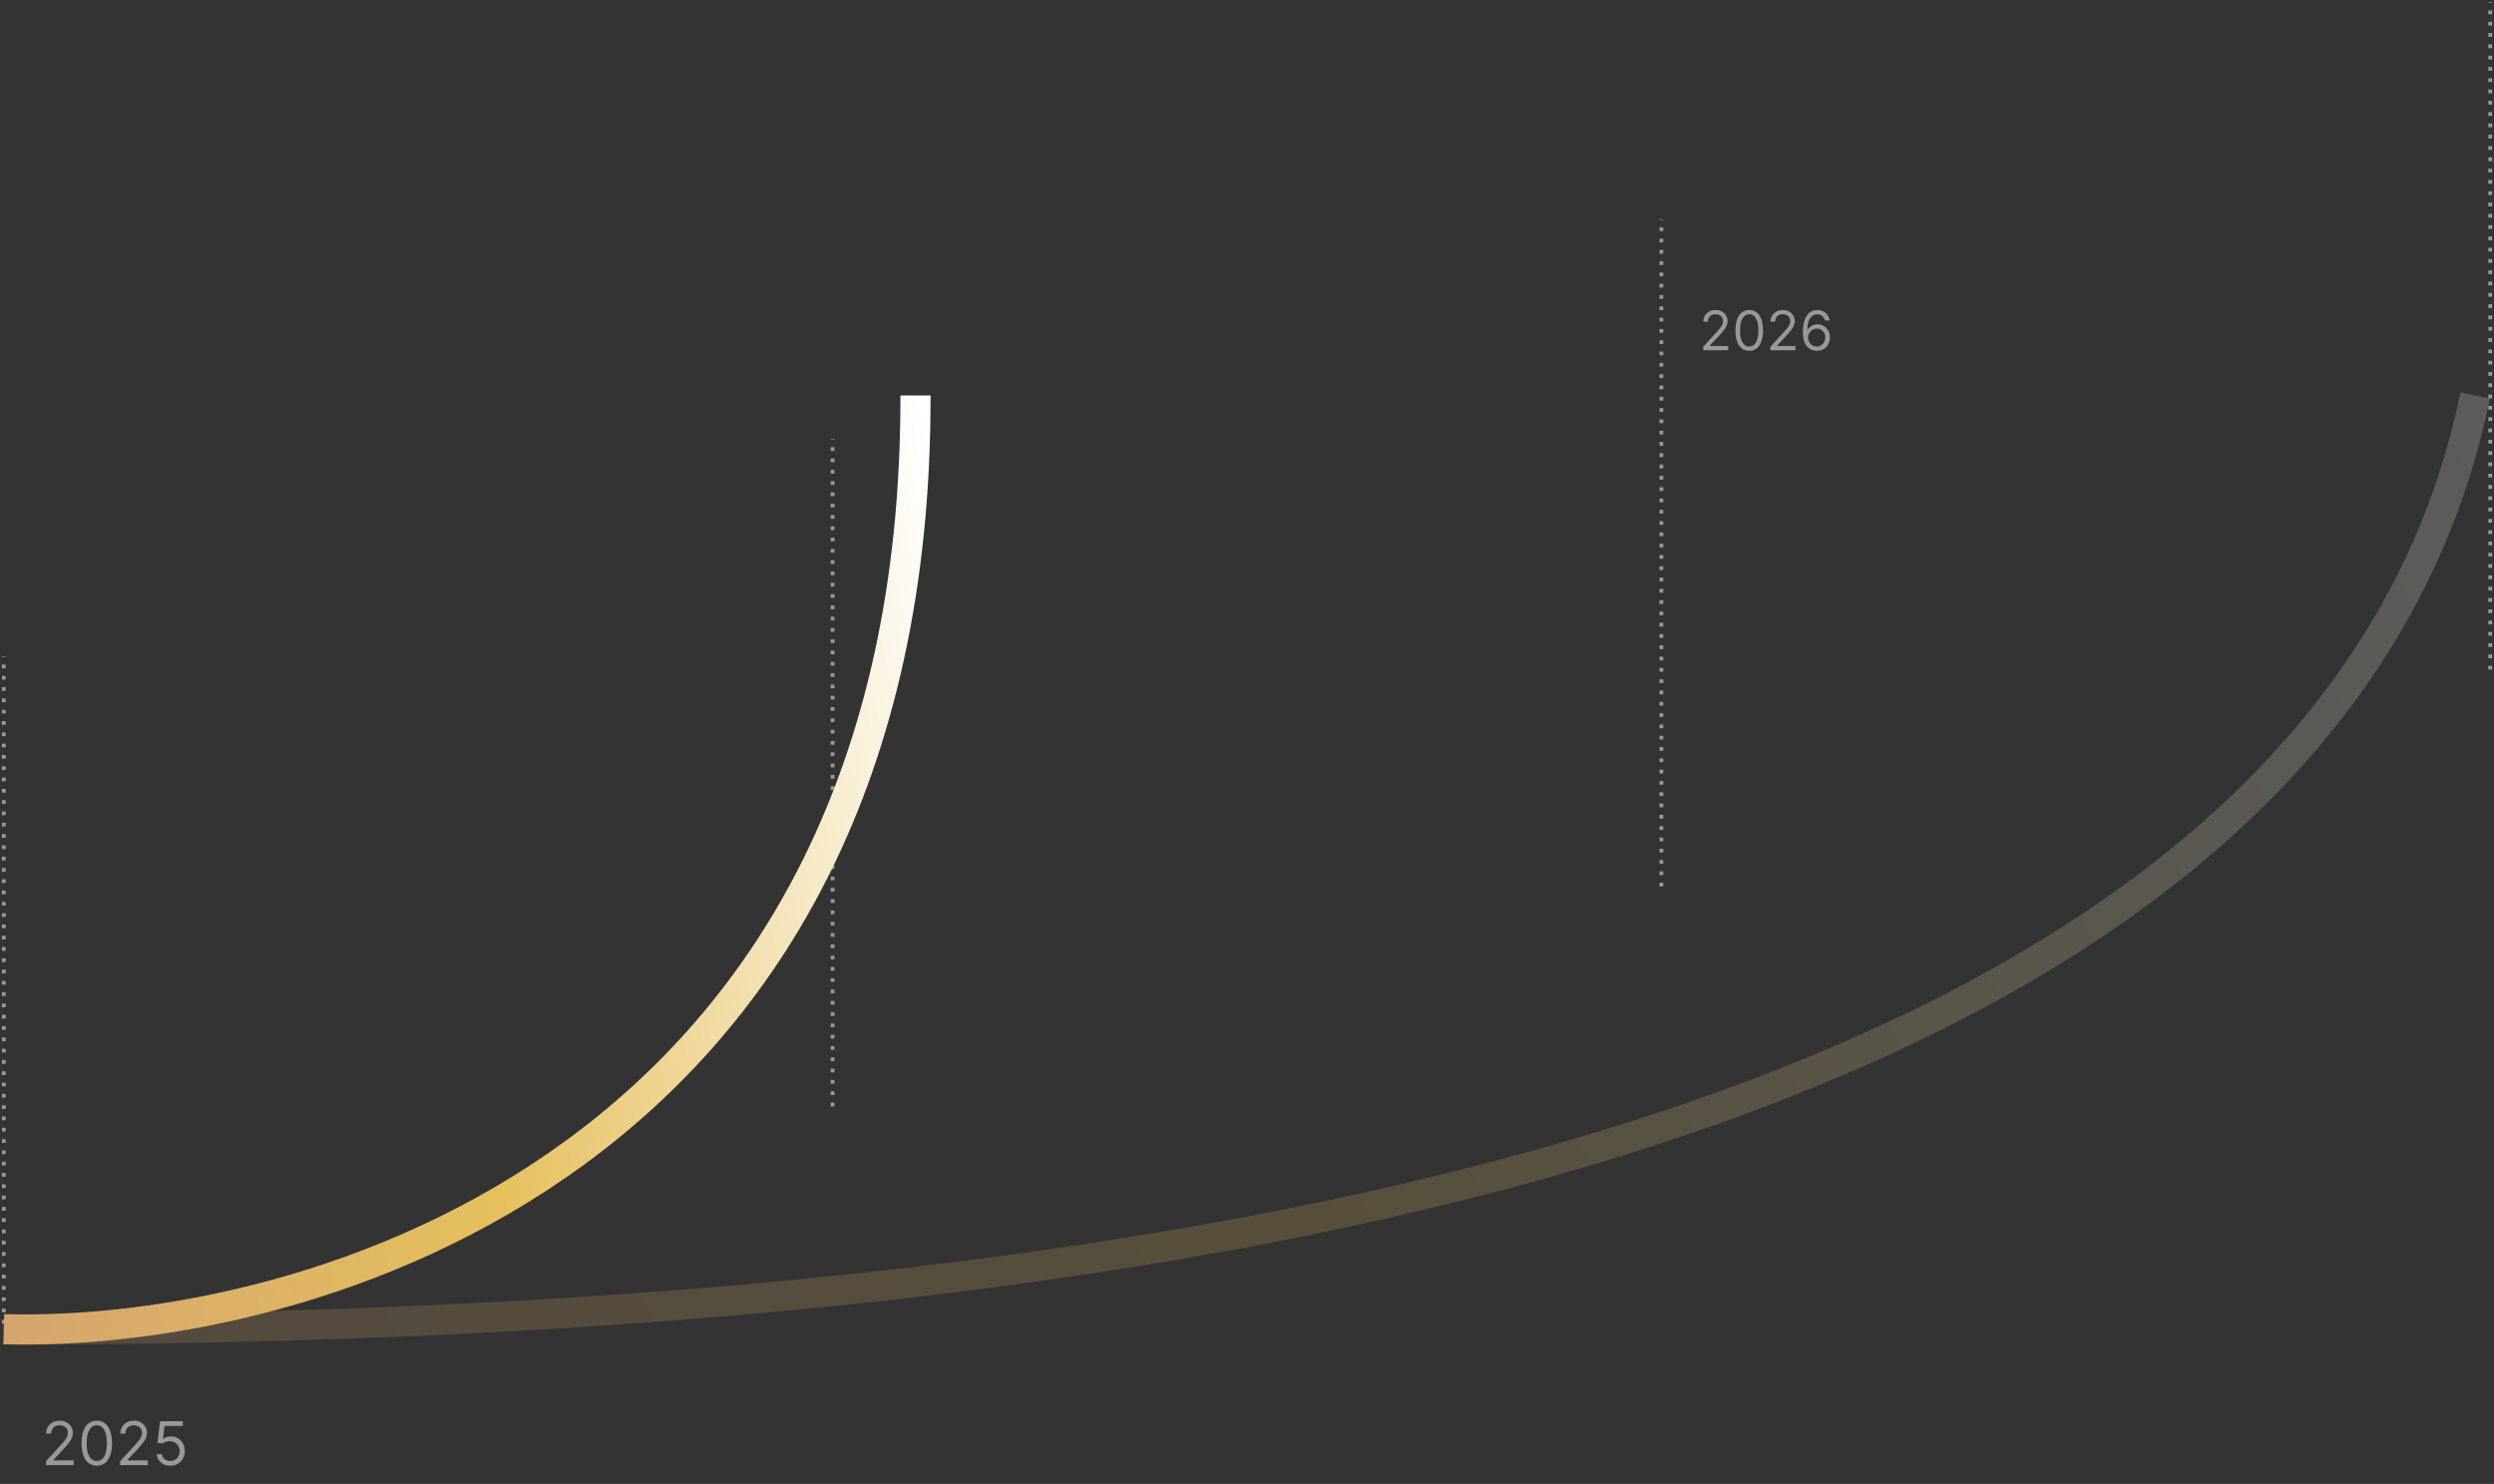 <svg viewBox="0 0 662 394" fill="none" xmlns="http://www.w3.org/2000/svg">
<rect x="0" y="0" width="662" height="394" fill="#333333" stroke="none"/>
<path d="M12.204 389V387.977L16.046 383.773C16.496 383.28 16.867 382.852 17.159 382.489C17.451 382.121 17.667 381.777 17.807 381.455C17.951 381.129 18.023 380.788 18.023 380.432C18.023 380.023 17.924 379.669 17.727 379.369C17.534 379.07 17.269 378.839 16.932 378.676C16.595 378.513 16.216 378.432 15.796 378.432C15.348 378.432 14.958 378.525 14.625 378.71C14.296 378.892 14.04 379.148 13.858 379.477C13.68 379.807 13.591 380.193 13.591 380.636H12.25C12.25 379.955 12.407 379.356 12.722 378.841C13.036 378.326 13.464 377.924 14.006 377.636C14.551 377.348 15.163 377.205 15.841 377.205C16.523 377.205 17.127 377.348 17.653 377.636C18.18 377.924 18.593 378.312 18.892 378.801C19.191 379.29 19.341 379.833 19.341 380.432C19.341 380.86 19.263 381.278 19.108 381.688C18.956 382.093 18.691 382.545 18.312 383.045C17.938 383.542 17.417 384.148 16.75 384.864L14.136 387.659V387.75H19.546V389H12.204ZM25.688 389.159C24.831 389.159 24.102 388.926 23.5 388.46C22.898 387.991 22.438 387.311 22.119 386.42C21.801 385.527 21.642 384.447 21.642 383.182C21.642 381.924 21.801 380.85 22.119 379.96C22.441 379.066 22.903 378.384 23.506 377.915C24.112 377.441 24.839 377.205 25.688 377.205C26.536 377.205 27.261 377.441 27.864 377.915C28.47 378.384 28.932 379.066 29.25 379.96C29.572 380.85 29.733 381.924 29.733 383.182C29.733 384.447 29.574 385.527 29.256 386.42C28.938 387.311 28.477 387.991 27.875 388.46C27.273 388.926 26.544 389.159 25.688 389.159ZM25.688 387.909C26.536 387.909 27.195 387.5 27.665 386.682C28.134 385.864 28.369 384.697 28.369 383.182C28.369 382.174 28.261 381.316 28.046 380.608C27.833 379.9 27.526 379.36 27.125 378.989C26.727 378.617 26.248 378.432 25.688 378.432C24.847 378.432 24.189 378.847 23.716 379.676C23.242 380.502 23.006 381.67 23.006 383.182C23.006 384.189 23.112 385.045 23.324 385.75C23.536 386.455 23.841 386.991 24.239 387.358C24.64 387.725 25.123 387.909 25.688 387.909ZM31.892 389V387.977L35.733 383.773C36.184 383.28 36.555 382.852 36.847 382.489C37.138 382.121 37.354 381.777 37.494 381.455C37.638 381.129 37.71 380.788 37.71 380.432C37.71 380.023 37.612 379.669 37.415 379.369C37.222 379.07 36.956 378.839 36.619 378.676C36.282 378.513 35.903 378.432 35.483 378.432C35.036 378.432 34.646 378.525 34.312 378.71C33.983 378.892 33.727 379.148 33.545 379.477C33.367 379.807 33.278 380.193 33.278 380.636H31.938C31.938 379.955 32.095 379.356 32.409 378.841C32.724 378.326 33.151 377.924 33.693 377.636C34.239 377.348 34.85 377.205 35.528 377.205C36.21 377.205 36.814 377.348 37.341 377.636C37.867 377.924 38.28 378.312 38.58 378.801C38.879 379.29 39.028 379.833 39.028 380.432C39.028 380.86 38.951 381.278 38.795 381.688C38.644 382.093 38.379 382.545 38 383.045C37.625 383.542 37.104 384.148 36.438 384.864L33.824 387.659V387.75H39.233V389H31.892ZM45.216 389.159C44.549 389.159 43.949 389.027 43.415 388.761C42.881 388.496 42.453 388.133 42.131 387.67C41.809 387.208 41.633 386.682 41.602 386.091H42.966C43.019 386.617 43.258 387.053 43.682 387.398C44.11 387.739 44.621 387.909 45.216 387.909C45.693 387.909 46.117 387.797 46.489 387.574C46.864 387.35 47.157 387.044 47.369 386.653C47.585 386.259 47.693 385.814 47.693 385.318C47.693 384.811 47.581 384.358 47.358 383.96C47.138 383.559 46.835 383.242 46.449 383.011C46.062 382.78 45.621 382.663 45.125 382.659C44.769 382.655 44.403 382.71 44.028 382.824C43.653 382.934 43.345 383.076 43.102 383.25L41.784 383.091L42.489 377.364H48.534V378.614H43.67L43.261 382.045H43.33C43.568 381.856 43.867 381.699 44.227 381.574C44.587 381.449 44.962 381.386 45.352 381.386C46.064 381.386 46.699 381.557 47.256 381.898C47.816 382.235 48.256 382.697 48.574 383.284C48.896 383.871 49.057 384.542 49.057 385.295C49.057 386.038 48.89 386.701 48.557 387.284C48.227 387.864 47.773 388.322 47.193 388.659C46.614 388.992 45.955 389.159 45.216 389.159Z" fill="white" fill-opacity="0.5"/>
<path d="M1 351.45L1 174.285" stroke="white" stroke-opacity="0.5" stroke-dasharray="1 2"/>
<path d="M441 235.358V58.193" stroke="white" stroke-opacity="0.5" stroke-dasharray="1 2"/>
<path d="M221 293.745V116.581" stroke="white" stroke-opacity="0.5" stroke-dasharray="1 2"/>
<path d="M661 177.783V0.619" stroke="white" stroke-opacity="0.5" stroke-dasharray="1 2"/>
<path opacity="0.998" d="M452.092 93V92.073L455.572 88.263C455.981 87.817 456.317 87.429 456.582 87.099C456.846 86.766 457.042 86.454 457.169 86.162C457.299 85.867 457.364 85.558 457.364 85.235C457.364 84.864 457.275 84.543 457.097 84.272C456.922 84.001 456.681 83.792 456.376 83.644C456.07 83.496 455.727 83.423 455.346 83.423C454.941 83.423 454.587 83.507 454.285 83.675C453.987 83.84 453.755 84.071 453.59 84.37C453.429 84.669 453.348 85.019 453.348 85.421H452.133C452.133 84.803 452.275 84.26 452.56 83.793C452.845 83.326 453.233 82.963 453.724 82.702C454.218 82.441 454.773 82.31 455.387 82.31C456.005 82.31 456.552 82.441 457.03 82.702C457.507 82.963 457.881 83.314 458.152 83.757C458.423 84.2 458.559 84.693 458.559 85.235C458.559 85.623 458.489 86.002 458.348 86.373C458.211 86.74 457.97 87.151 457.627 87.604C457.287 88.053 456.815 88.603 456.211 89.251L453.842 91.785V91.867H458.744V93H452.092ZM464.311 93.144C463.535 93.144 462.874 92.933 462.328 92.511C461.782 92.085 461.365 91.469 461.077 90.662C460.789 89.852 460.644 88.874 460.644 87.727C460.644 86.588 460.789 85.614 461.077 84.808C461.369 83.998 461.787 83.38 462.333 82.954C462.883 82.525 463.542 82.31 464.311 82.31C465.079 82.31 465.737 82.525 466.283 82.954C466.832 83.38 467.251 83.998 467.539 84.808C467.831 85.614 467.977 86.588 467.977 87.727C467.977 88.874 467.833 89.852 467.544 90.662C467.256 91.469 466.839 92.085 466.293 92.511C465.747 92.933 465.086 93.144 464.311 93.144ZM464.311 92.011C465.079 92.011 465.677 91.641 466.102 90.899C466.528 90.158 466.741 89.1 466.741 87.727C466.741 86.814 466.643 86.037 466.447 85.395C466.255 84.753 465.977 84.264 465.613 83.927C465.253 83.591 464.819 83.423 464.311 83.423C463.548 83.423 462.953 83.799 462.524 84.55C462.095 85.299 461.88 86.358 461.88 87.727C461.88 88.64 461.976 89.416 462.169 90.055C462.361 90.693 462.637 91.179 462.998 91.512C463.361 91.845 463.799 92.011 464.311 92.011ZM469.933 93V92.073L473.414 88.263C473.823 87.817 474.159 87.429 474.423 87.099C474.688 86.766 474.883 86.454 475.01 86.162C475.141 85.867 475.206 85.558 475.206 85.235C475.206 84.864 475.117 84.543 474.938 84.272C474.763 84.001 474.523 83.792 474.218 83.644C473.912 83.496 473.569 83.423 473.188 83.423C472.783 83.423 472.429 83.507 472.127 83.675C471.828 83.84 471.597 84.071 471.432 84.37C471.27 84.669 471.19 85.019 471.19 85.421H469.975C469.975 84.803 470.117 84.26 470.402 83.793C470.687 83.326 471.075 82.963 471.566 82.702C472.06 82.441 472.614 82.31 473.229 82.31C473.847 82.31 474.394 82.441 474.871 82.702C475.349 82.963 475.723 83.314 475.994 83.757C476.265 84.2 476.401 84.693 476.401 85.235C476.401 85.623 476.33 86.002 476.19 86.373C476.052 86.74 475.812 87.151 475.469 87.604C475.129 88.053 474.657 88.603 474.053 89.251L471.684 91.785V91.867H476.586V93H469.933ZM482.214 93.144C481.782 93.137 481.349 93.055 480.917 92.897C480.484 92.739 480.089 92.473 479.732 92.099C479.375 91.721 479.089 91.212 478.872 90.57C478.656 89.924 478.548 89.114 478.548 88.139C478.548 87.206 478.635 86.378 478.811 85.657C478.986 84.933 479.24 84.324 479.573 83.829C479.906 83.332 480.307 82.954 480.778 82.697C481.251 82.439 481.785 82.31 482.379 82.31C482.969 82.31 483.495 82.429 483.955 82.666C484.418 82.899 484.796 83.225 485.087 83.644C485.379 84.063 485.568 84.545 485.654 85.091H484.397C484.281 84.617 484.054 84.224 483.718 83.912C483.381 83.599 482.935 83.443 482.379 83.443C481.562 83.443 480.918 83.799 480.448 84.509C479.981 85.22 479.746 86.217 479.743 87.501H479.825C480.017 87.209 480.245 86.96 480.51 86.754C480.778 86.545 481.073 86.383 481.395 86.27C481.718 86.157 482.06 86.1 482.42 86.1C483.024 86.1 483.577 86.251 484.078 86.553C484.579 86.852 484.981 87.266 485.283 87.794C485.585 88.319 485.736 88.922 485.736 89.602C485.736 90.254 485.59 90.851 485.298 91.394C485.007 91.932 484.596 92.362 484.068 92.681C483.543 92.997 482.925 93.151 482.214 93.144ZM482.214 92.011C482.647 92.011 483.035 91.903 483.378 91.687C483.725 91.471 483.997 91.181 484.197 90.817C484.399 90.453 484.5 90.048 484.5 89.602C484.5 89.166 484.403 88.769 484.207 88.412C484.015 88.052 483.749 87.765 483.409 87.552C483.072 87.339 482.688 87.233 482.255 87.233C481.929 87.233 481.625 87.298 481.344 87.429C481.062 87.556 480.815 87.731 480.602 87.954C480.393 88.177 480.228 88.433 480.108 88.721C479.988 89.006 479.928 89.306 479.928 89.622C479.928 90.041 480.026 90.432 480.221 90.796C480.421 91.16 480.692 91.454 481.035 91.677C481.382 91.9 481.775 92.011 482.214 92.011Z" fill="white" fill-opacity="0.5"/>
<path opacity="0.2" d="M1 353C504.944 353 633.514 219.593 657 105" stroke="url(#paint0_linear_4080_99)" stroke-width="8"/>
<path d="M1 352.926C81.847 355.132 243.433 308.634 242.999 105" stroke="url(#paint1_linear_4080_99)" stroke-width="8"/>
<defs>
<linearGradient id="paint0_linear_4080_99" x1="1" y1="353" x2="621.187" y2="28.945" gradientUnits="userSpaceOnUse">
<stop stop-color="#D4A56D"/>
<stop offset="0.475" stop-color="#E6C05E"/>
<stop offset="1" stop-color="white"/>
</linearGradient>
<linearGradient id="paint1_linear_4080_99" x1="1" y1="353" x2="281.818" y2="298.871" gradientUnits="userSpaceOnUse">
<stop stop-color="#D4A56D"/>
<stop offset="0.475" stop-color="#E6C05E"/>
<stop offset="1" stop-color="white"/>
</linearGradient>
</defs>
</svg>